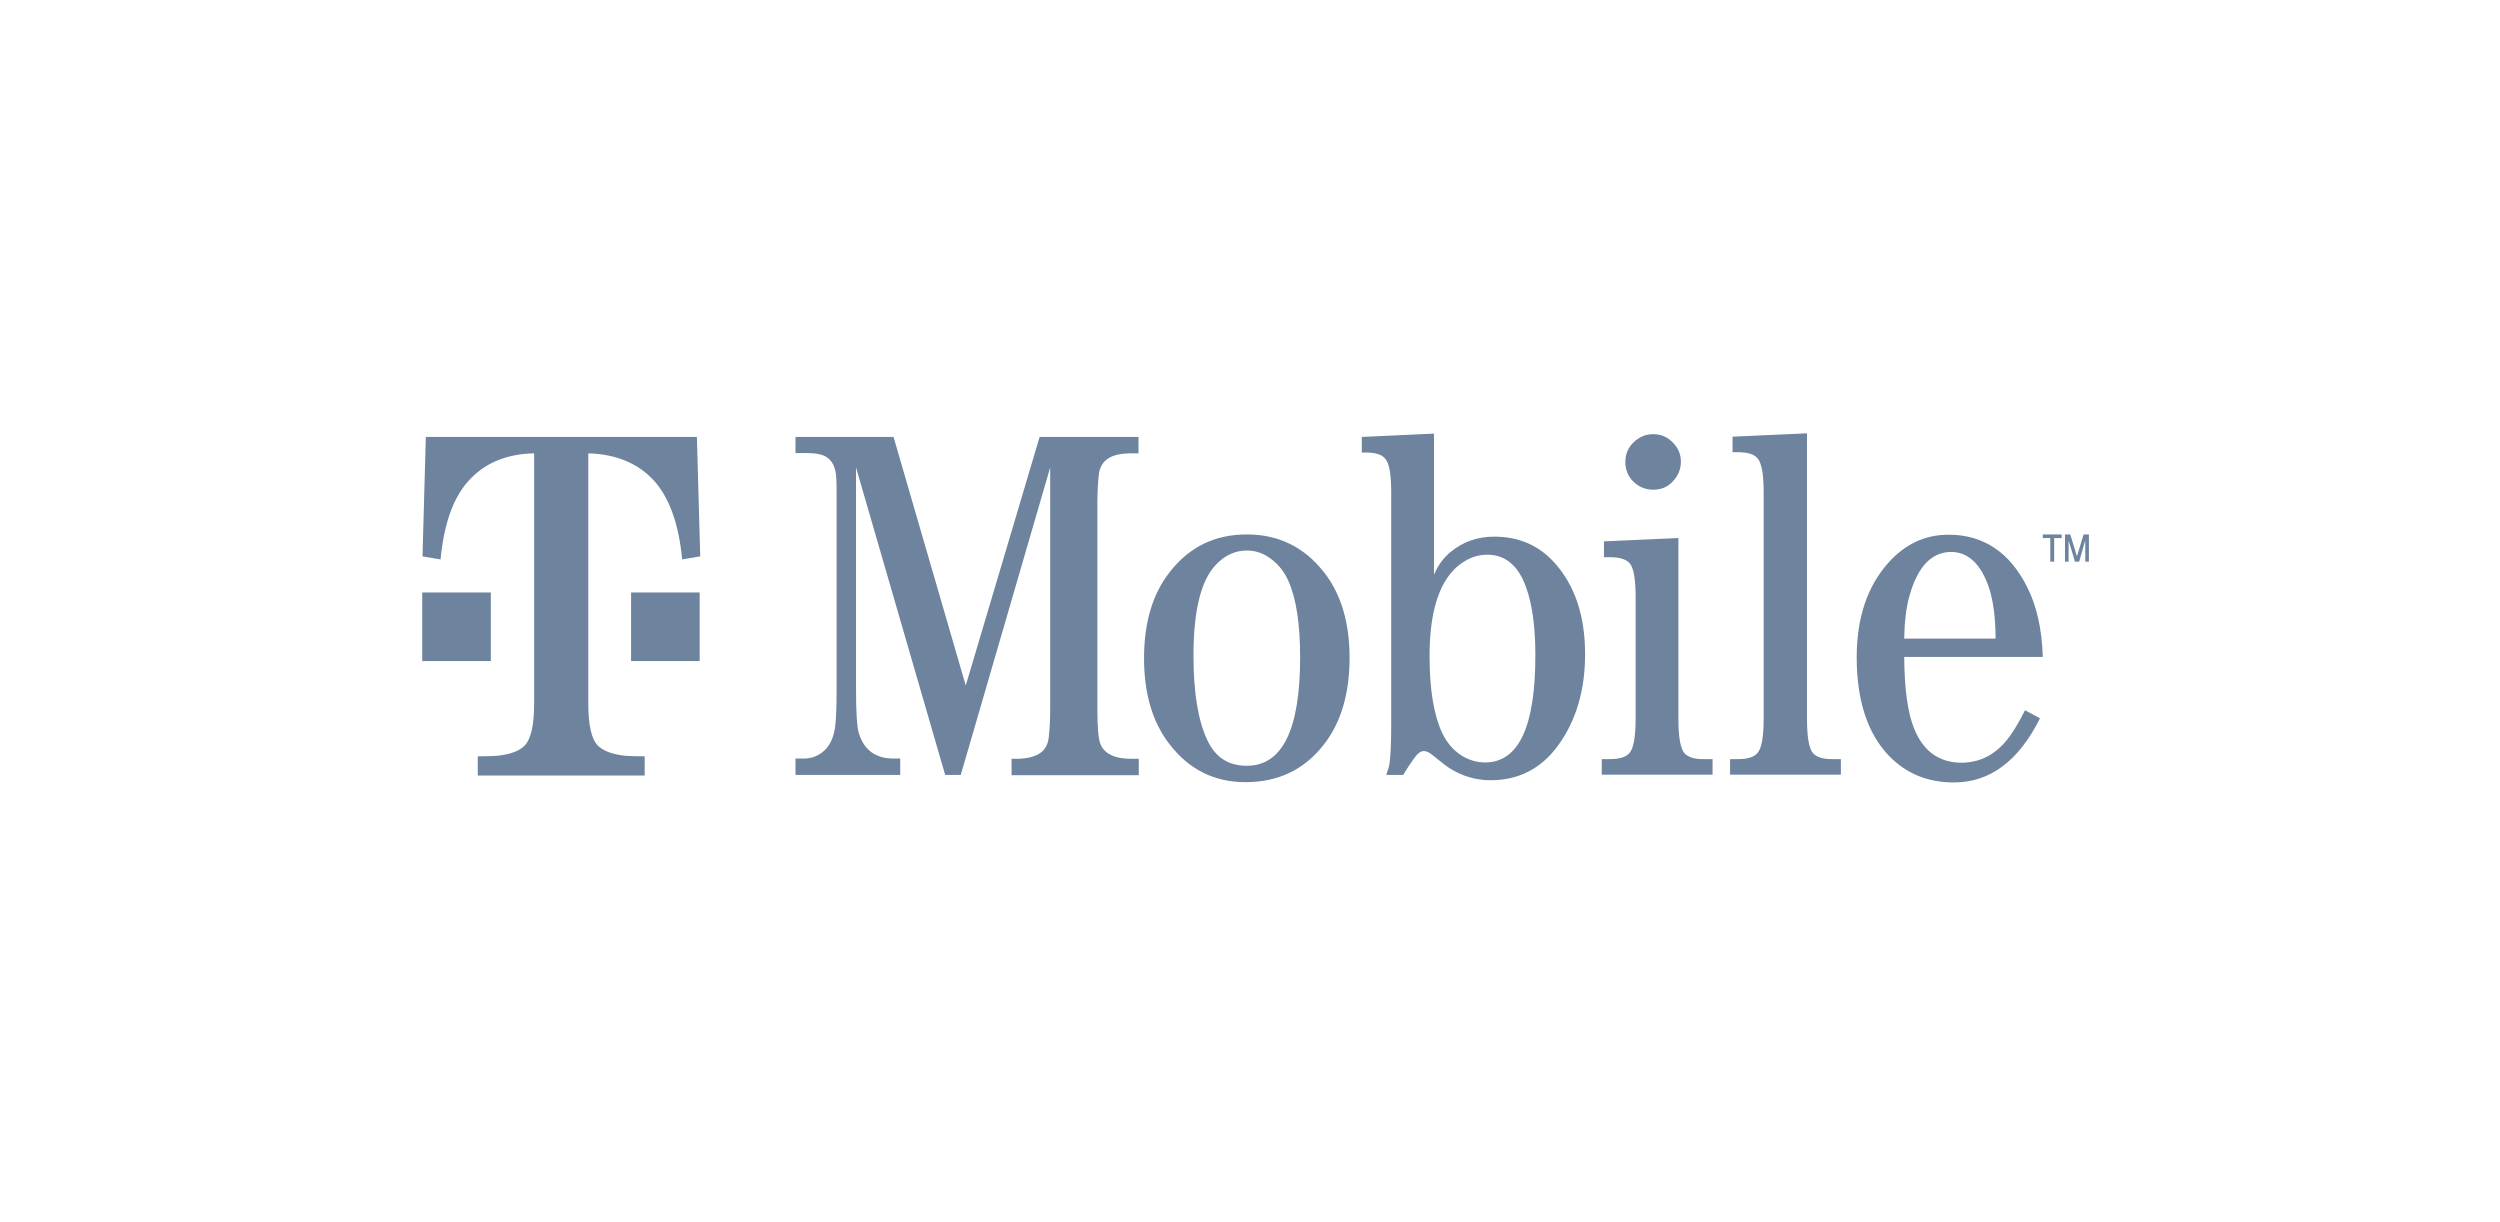 <svg width="225" height="110" viewBox="0 0 225 110" fill="none" xmlns="http://www.w3.org/2000/svg">
<path d="M148.782 44.074C148.082 44.074 147.507 43.824 147.007 43.349C146.507 42.849 146.282 42.275 146.282 41.575C146.282 40.875 146.532 40.275 147.032 39.8C147.532 39.325 148.107 39.075 148.807 39.075C149.481 39.075 150.056 39.325 150.531 39.8C151.031 40.3 151.281 40.875 151.281 41.55C151.281 42.224 151.031 42.824 150.556 43.324C150.081 43.849 149.481 44.074 148.782 44.074ZM86.917 61.696L80.418 39.325H71.594V40.775H72.444C73.119 40.775 73.644 40.825 73.994 40.95C74.594 41.15 74.994 41.6 75.169 42.324C75.269 42.649 75.294 43.349 75.294 44.399V62.046C75.294 63.696 75.244 64.871 75.144 65.546C74.994 66.445 74.669 67.12 74.169 67.57C73.644 68.045 73.019 68.27 72.319 68.27H71.594V69.745H81.018V68.27H80.418C78.768 68.27 77.718 67.47 77.269 65.895C77.118 65.321 77.043 64.021 77.043 62.046V42.075L85.067 69.745H86.467L94.516 42.075V63.796C94.516 64.821 94.466 65.671 94.391 66.32C94.341 66.87 94.141 67.295 93.841 67.595C93.366 68.045 92.566 68.295 91.416 68.295H91.041V69.77H102.489V68.295H101.864C100.29 68.295 99.34 67.82 99.015 66.895C98.84 66.395 98.765 65.371 98.765 63.821V45.299C98.765 44.274 98.815 43.424 98.89 42.749C98.94 42.224 99.14 41.8 99.44 41.5C99.89 41.025 100.715 40.8 101.839 40.8H102.464V39.325H93.566L86.917 61.696ZM112.213 48.099C115.062 48.099 117.362 49.223 119.136 51.473C120.686 53.423 121.461 56.022 121.461 59.197C121.461 62.446 120.686 65.046 119.136 67.02C117.387 69.27 115.037 70.395 112.088 70.395C109.313 70.395 107.038 69.27 105.289 67.02C103.739 65.046 102.964 62.446 102.964 59.247C102.964 56.022 103.739 53.423 105.289 51.473C107.038 49.223 109.338 48.099 112.213 48.099ZM112.213 68.92C115.412 68.92 117.012 65.671 117.012 59.147C117.012 56.147 116.662 53.873 115.962 52.298C115.537 51.323 114.887 50.598 114.062 50.073C113.487 49.723 112.888 49.548 112.213 49.548C111.163 49.548 110.238 49.973 109.438 50.823C108.088 52.223 107.413 54.947 107.413 58.997C107.413 62.346 107.838 64.896 108.663 66.62C109.388 68.17 110.563 68.92 112.213 68.92ZM134.484 48.298C136.684 48.298 138.483 49.073 139.908 50.648C141.733 52.673 142.658 55.422 142.658 58.872C142.658 62.171 141.833 64.896 140.208 67.12C138.683 69.195 136.659 70.22 134.159 70.22C132.809 70.22 131.559 69.845 130.435 69.12C130.185 68.97 129.685 68.57 128.91 67.945C128.61 67.695 128.36 67.595 128.135 67.595C127.86 67.595 127.56 67.82 127.235 68.295C126.935 68.72 126.61 69.195 126.285 69.745H124.761C124.911 69.32 124.985 69.045 125.01 68.97C125.135 68.37 125.21 67.12 125.21 65.246V44.349C125.21 42.699 125.035 41.675 124.661 41.275C124.361 40.9 123.761 40.725 122.886 40.725H122.561V39.325L129.06 39.025V51.723C129.435 50.848 129.935 50.173 130.56 49.673C131.684 48.748 132.984 48.298 134.484 48.298ZM133.659 68.62C136.684 68.62 138.183 65.396 138.183 58.972C138.183 56.022 137.808 53.748 137.058 52.148C136.334 50.673 135.284 49.923 133.859 49.923C132.859 49.923 131.934 50.298 131.059 51.073C129.46 52.548 128.66 55.197 128.66 59.047C128.66 62.021 129.035 64.321 129.785 65.945C130.185 66.795 130.76 67.495 131.534 67.995C132.184 68.395 132.884 68.62 133.659 68.62ZM180.501 66.745C181.076 66.07 181.651 65.121 182.251 63.921L183.601 64.646C181.676 68.495 179.101 70.42 175.852 70.42C173.452 70.42 171.503 69.595 169.953 67.97C168.053 65.945 167.103 62.996 167.103 59.147C167.103 55.622 168.053 52.773 169.953 50.648C171.453 48.973 173.252 48.123 175.377 48.123C178.502 48.123 180.876 49.698 182.451 52.848C183.301 54.522 183.776 56.622 183.851 59.122H171.378C171.403 62.071 171.703 64.246 172.303 65.646C173.127 67.645 174.552 68.645 176.577 68.645C178.127 68.62 179.426 67.995 180.501 66.745ZM171.853 53.623C171.553 54.672 171.403 55.972 171.378 57.472H179.601C179.601 55.622 179.401 54.072 179.001 52.873C178.277 50.748 177.127 49.673 175.577 49.673C173.827 49.698 172.578 51.023 171.853 53.623ZM163.179 67.795C162.804 67.37 162.629 66.32 162.629 64.646V39L155.93 39.3V40.7H156.43C157.28 40.7 157.88 40.875 158.18 41.25C158.555 41.675 158.73 42.699 158.73 44.349V64.621C158.73 66.296 158.555 67.32 158.18 67.77C157.855 68.145 157.28 68.32 156.43 68.32H155.705V69.72H165.679V68.32H164.954C164.104 68.345 163.504 68.145 163.179 67.795ZM151.606 67.795C151.231 67.37 151.056 66.32 151.056 64.646V48.423L144.357 48.723V50.148H144.882C145.732 50.148 146.332 50.323 146.657 50.673C147.032 51.098 147.207 52.123 147.207 53.773V64.621C147.207 66.296 147.032 67.32 146.657 67.77C146.332 68.145 145.757 68.32 144.882 68.32H144.157V69.72H154.131V68.32H153.406C152.506 68.345 151.931 68.145 151.606 67.795ZM56.797 53.323V59.497H62.971V53.323H59.771H56.797ZM38.325 39.325L38.025 50.073L39.65 50.348C39.95 47.174 40.775 44.824 42.149 43.299C43.574 41.7 45.549 40.85 48.073 40.8V63.271C48.073 65.246 47.798 66.495 47.224 67.095C46.748 67.595 45.924 67.895 44.749 68.02C44.399 68.045 43.824 68.07 42.999 68.07V69.795H58.022V68.07C57.197 68.07 56.597 68.045 56.272 68.02C55.122 67.895 54.297 67.595 53.797 67.095C53.222 66.495 52.947 65.246 52.947 63.271V40.8C55.472 40.875 57.447 41.7 58.897 43.299C60.246 44.824 61.096 47.174 61.396 50.348L63.021 50.073L62.721 39.325H38.325ZM44.174 53.323H41.124H38V59.497H44.174V53.323ZM184.876 50.548V48.423H185.55V48.099H183.851V48.423H184.526V50.548H184.876ZM186.175 50.548V48.648L186.75 50.548H187.125L187.675 48.623V50.548H188V48.099H187.525L186.925 50.073L186.325 48.099H185.85V50.548H186.175Z" fill="#6D839E"/>
</svg>
